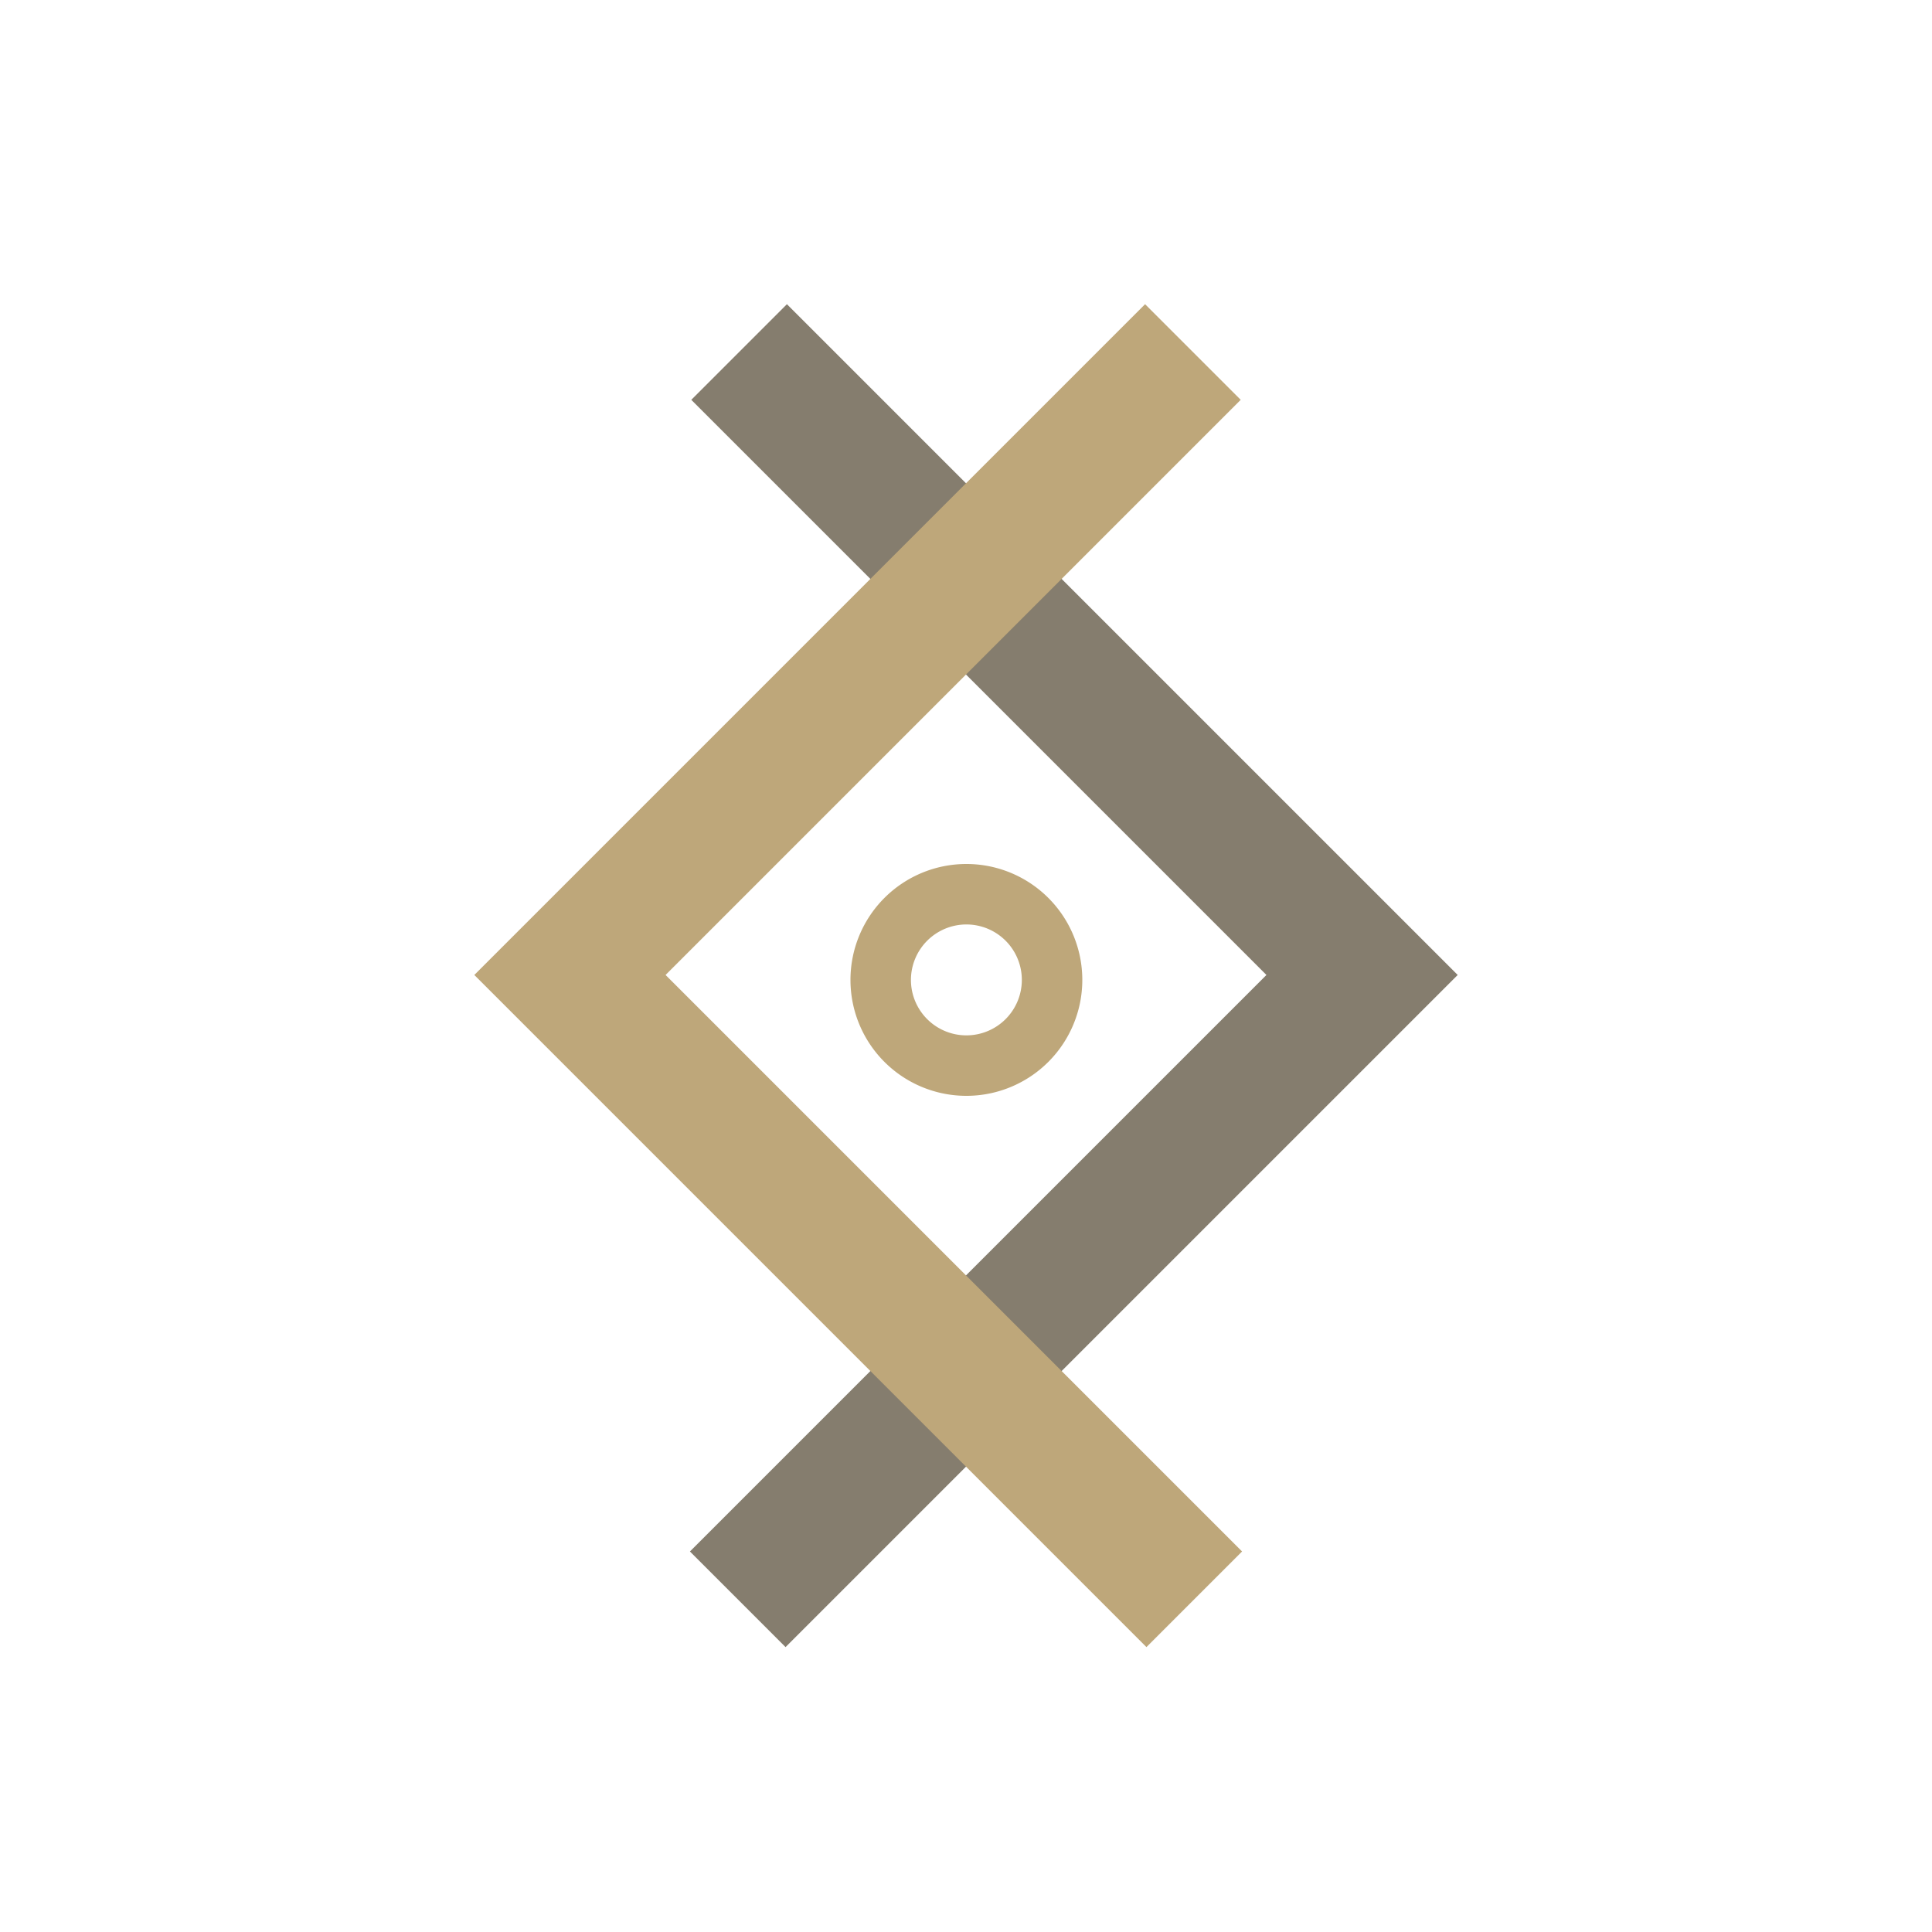 <svg xmlns="http://www.w3.org/2000/svg" width="100" height="100" viewBox="0 0 100 100"><g transform="translate(-260 -5145)"><rect width="100" height="100" transform="translate(260 5145)" fill="none"/><g transform="translate(-270 1479.72)"><path d="M6,3.13A2.87,2.87,0,1,0,8.87,6,2.873,2.873,0,0,0,6,3.13M6,0A6,6,0,1,1,0,6,6,6,0,0,1,6,0Z" transform="translate(574.02 3722) rotate(-90)" fill="#bea77a"/><path d="M554.5,3745.2h-7V3703H505.4v-7h49.1Z" transform="translate(2826.826 710.187) rotate(45)" fill="#857d6e"/><path d="M49.1,49.2H0v-7H42.1V0h7Z" transform="translate(624.059 3715.815) rotate(135)" fill="#bea77a"/></g></g></svg>